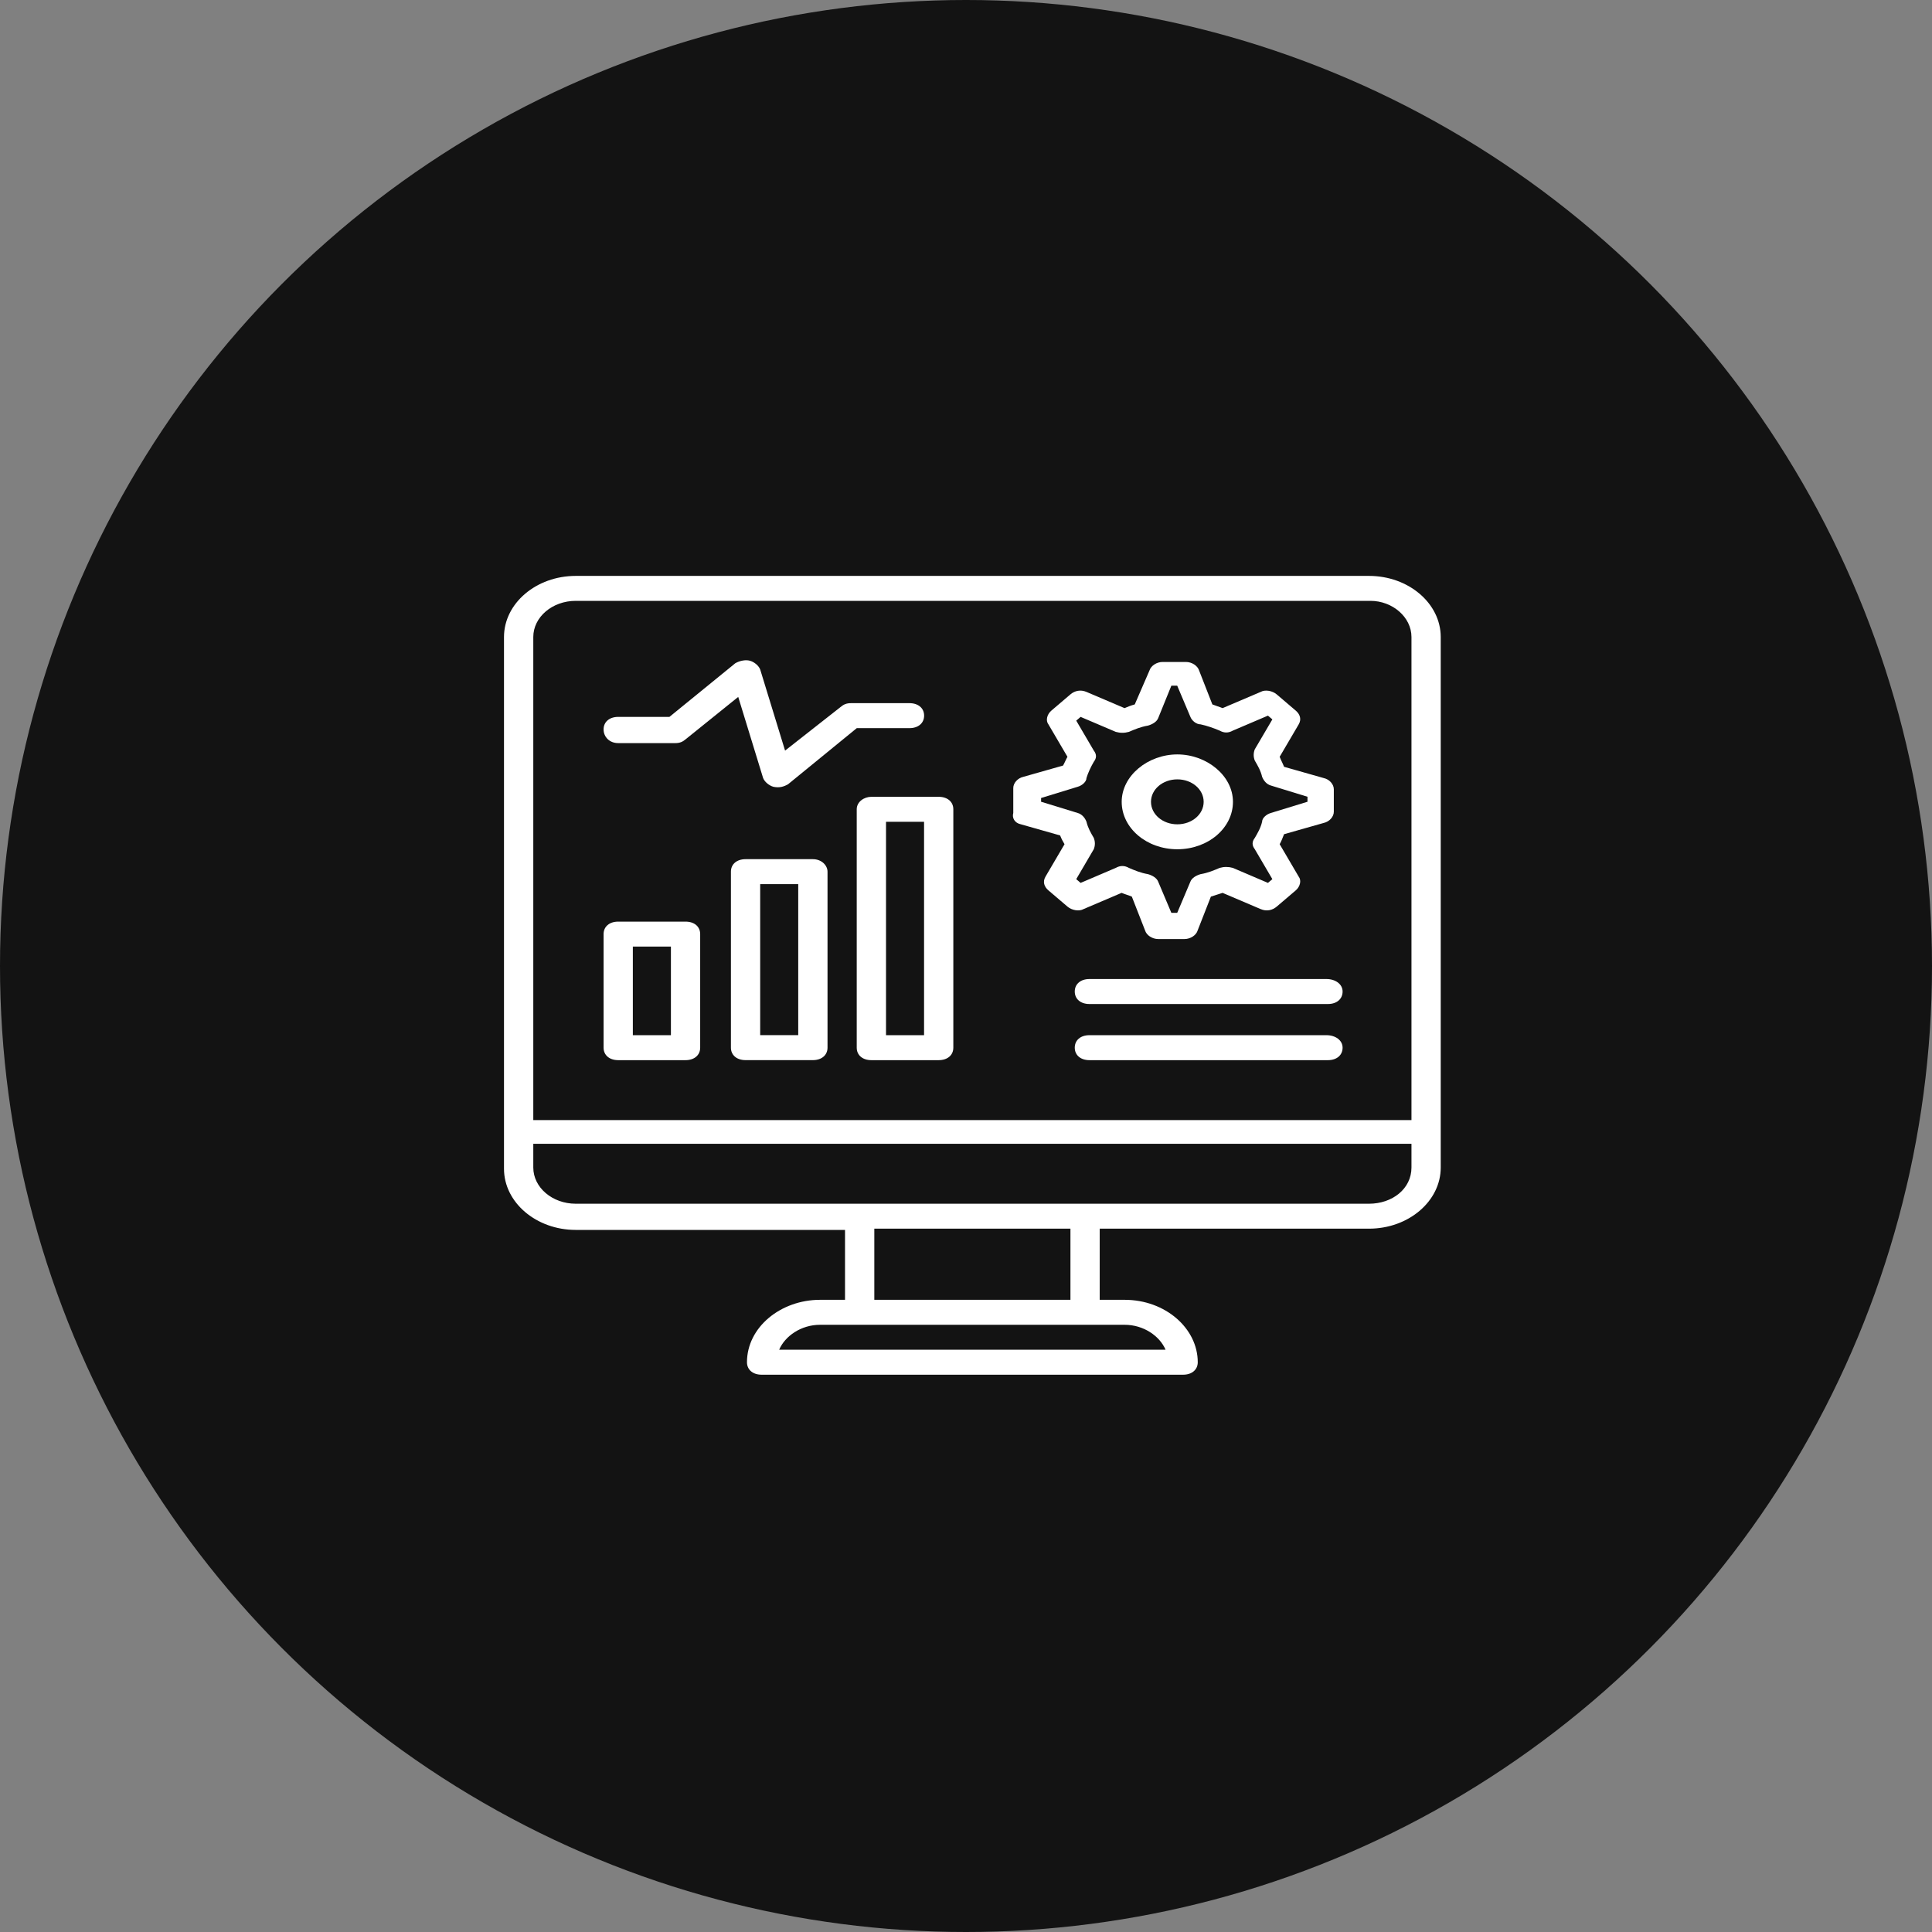 <svg width="68" height="68" viewBox="0 0 68 68" fill="none" xmlns="http://www.w3.org/2000/svg" alt="icon">
<rect x="0" y="0" width="68" height="68" fill="#808080" stroke="none"/>
<circle cx="34" cy="34" r="34" fill="#131313"/>
<path d="M48.185 20.27H20.264C18.873 20.27 17.739 21.236 17.739 22.422V41.136C17.739 42.322 18.873 43.289 20.264 43.289H29.742V45.749H28.866C27.476 45.749 26.291 46.716 26.291 47.946C26.291 48.209 26.497 48.385 26.806 48.385H41.642C41.951 48.385 42.157 48.209 42.157 47.946C42.157 46.76 41.024 45.749 39.582 45.749H38.706V43.245H48.185C49.576 43.245 50.709 42.279 50.709 41.093V22.422C50.709 21.236 49.576 20.27 48.185 20.27ZM20.264 21.148H48.236C49.009 21.148 49.679 21.719 49.679 22.422V39.423H18.77V22.422C18.77 21.719 19.439 21.148 20.264 21.148ZM41.024 47.506H27.424C27.63 47.023 28.197 46.628 28.866 46.628H39.582C40.251 46.628 40.818 47.023 41.024 47.506ZM37.676 45.749H30.773V43.245H37.676V45.749ZM48.185 42.367H20.264C19.439 42.367 18.77 41.795 18.77 41.093V40.258H49.679V41.093C49.679 41.839 49.009 42.367 48.185 42.367Z" fill="white"/>
<path d="M21.759 26.155H23.768C23.923 26.155 24.026 26.111 24.129 26.023L25.983 24.529L26.859 27.385C26.911 27.517 27.065 27.648 27.22 27.692C27.426 27.736 27.581 27.692 27.735 27.605L30.156 25.628H32.011C32.32 25.628 32.526 25.452 32.526 25.188C32.526 24.925 32.32 24.749 32.011 24.749H29.95C29.796 24.749 29.693 24.793 29.59 24.881L27.632 26.419L26.756 23.563C26.705 23.431 26.55 23.299 26.396 23.256C26.241 23.212 26.035 23.256 25.881 23.343L23.562 25.232H21.759C21.45 25.232 21.244 25.408 21.244 25.672C21.244 25.935 21.45 26.155 21.759 26.155Z" fill="white"/>
<path d="M35.922 29.01L37.313 29.405C37.364 29.537 37.416 29.625 37.468 29.713L36.798 30.855C36.695 31.031 36.746 31.206 36.901 31.338L37.571 31.909C37.725 32.041 37.983 32.085 38.137 31.997L39.477 31.426C39.58 31.47 39.734 31.514 39.837 31.558L40.301 32.744C40.352 32.92 40.558 33.051 40.764 33.051H41.692C41.898 33.051 42.104 32.92 42.155 32.744L42.619 31.558C42.774 31.514 42.877 31.47 43.031 31.426L44.371 31.997C44.577 32.085 44.783 32.041 44.937 31.909L45.607 31.338C45.761 31.206 45.813 30.987 45.71 30.855L45.04 29.713C45.092 29.625 45.143 29.493 45.195 29.361L46.586 28.966C46.792 28.922 46.946 28.746 46.946 28.57V27.78C46.946 27.604 46.792 27.428 46.586 27.384L45.195 26.989C45.143 26.857 45.092 26.769 45.04 26.637L45.71 25.495C45.813 25.32 45.761 25.144 45.607 25.012L44.937 24.441C44.783 24.309 44.525 24.265 44.371 24.353L43.031 24.924C42.928 24.88 42.774 24.836 42.671 24.793L42.207 23.606C42.155 23.431 41.949 23.299 41.743 23.299H40.919C40.713 23.299 40.507 23.431 40.455 23.606L39.94 24.793C39.786 24.836 39.683 24.88 39.58 24.924L38.24 24.353C38.034 24.265 37.828 24.309 37.674 24.441L37.004 25.012C36.849 25.144 36.798 25.364 36.901 25.495L37.571 26.637C37.519 26.725 37.468 26.857 37.416 26.945L36.025 27.34C35.819 27.384 35.664 27.56 35.664 27.736V28.614C35.613 28.79 35.716 28.966 35.922 29.01ZM36.643 28.087L37.931 27.692C38.086 27.648 38.24 27.516 38.24 27.384C38.292 27.209 38.395 26.989 38.498 26.813C38.601 26.681 38.601 26.55 38.498 26.418L37.88 25.364L38.034 25.232L39.271 25.759C39.425 25.803 39.58 25.803 39.734 25.759C39.94 25.671 40.146 25.583 40.404 25.539C40.558 25.495 40.713 25.407 40.764 25.276L41.228 24.134H41.434L41.898 25.232C41.949 25.364 42.104 25.495 42.258 25.495C42.465 25.539 42.722 25.627 42.928 25.715C43.083 25.803 43.237 25.803 43.392 25.715L44.628 25.188L44.783 25.32L44.164 26.374C44.113 26.506 44.113 26.637 44.164 26.769C44.267 26.945 44.371 27.121 44.422 27.34C44.474 27.472 44.577 27.604 44.731 27.648L46.019 28.043V28.219L44.731 28.614C44.577 28.658 44.422 28.79 44.422 28.922C44.371 29.142 44.267 29.317 44.164 29.493C44.062 29.625 44.062 29.757 44.164 29.888L44.783 30.943L44.628 31.075L43.392 30.547C43.237 30.503 43.083 30.503 42.928 30.547C42.722 30.635 42.516 30.723 42.258 30.767C42.104 30.811 41.949 30.899 41.898 31.031L41.434 32.129H41.228L40.764 31.031C40.713 30.899 40.558 30.811 40.404 30.767C40.146 30.723 39.94 30.635 39.734 30.547C39.58 30.459 39.425 30.459 39.271 30.547L38.034 31.075L37.88 30.943L38.498 29.888C38.549 29.757 38.549 29.625 38.498 29.493C38.395 29.317 38.292 29.142 38.24 28.922C38.189 28.79 38.086 28.658 37.931 28.614L36.643 28.219V28.087Z" fill="white"/>
<path d="M41.438 29.891C42.52 29.891 43.396 29.145 43.396 28.222C43.396 27.299 42.468 26.553 41.438 26.553C40.408 26.553 39.48 27.299 39.48 28.222C39.48 29.145 40.356 29.891 41.438 29.891ZM41.438 27.431C41.953 27.431 42.365 27.783 42.365 28.222C42.365 28.661 41.953 29.013 41.438 29.013C40.923 29.013 40.511 28.661 40.511 28.222C40.511 27.783 40.923 27.431 41.438 27.431Z" fill="white"/>
<path d="M21.759 37.314H24.129C24.438 37.314 24.644 37.138 24.644 36.874V32.877C24.644 32.613 24.438 32.438 24.129 32.438H21.759C21.45 32.438 21.244 32.613 21.244 32.877V36.874C21.244 37.138 21.45 37.314 21.759 37.314ZM22.274 33.316H23.614V36.435H22.274V33.316Z" fill="white"/>
<path d="M28.61 30.24H26.241C25.932 30.24 25.726 30.416 25.726 30.68V36.874C25.726 37.137 25.932 37.313 26.241 37.313H28.61C28.919 37.313 29.126 37.137 29.126 36.874V30.68C29.126 30.46 28.919 30.24 28.61 30.24ZM28.095 36.434H26.756V31.119H28.095V36.434Z" fill="white"/>
<path d="M30.154 28.484V36.875C30.154 37.139 30.36 37.314 30.669 37.314H33.039C33.348 37.314 33.554 37.139 33.554 36.875V28.484C33.554 28.221 33.348 28.045 33.039 28.045H30.669C30.412 28.045 30.154 28.221 30.154 28.484ZM31.185 28.924H32.524V36.436H31.185V28.924Z" fill="white"/>
<path d="M46.689 34.459H38.343C38.034 34.459 37.828 34.635 37.828 34.898C37.828 35.162 38.034 35.338 38.343 35.338H46.74C47.049 35.338 47.255 35.162 47.255 34.898C47.255 34.635 46.998 34.459 46.689 34.459Z" fill="white"/>
<path d="M46.689 36.435H38.343C38.034 36.435 37.828 36.611 37.828 36.875C37.828 37.138 38.034 37.314 38.343 37.314H46.74C47.049 37.314 47.255 37.138 47.255 36.875C47.255 36.611 46.998 36.435 46.689 36.435Z" fill="white"/>
</svg>
